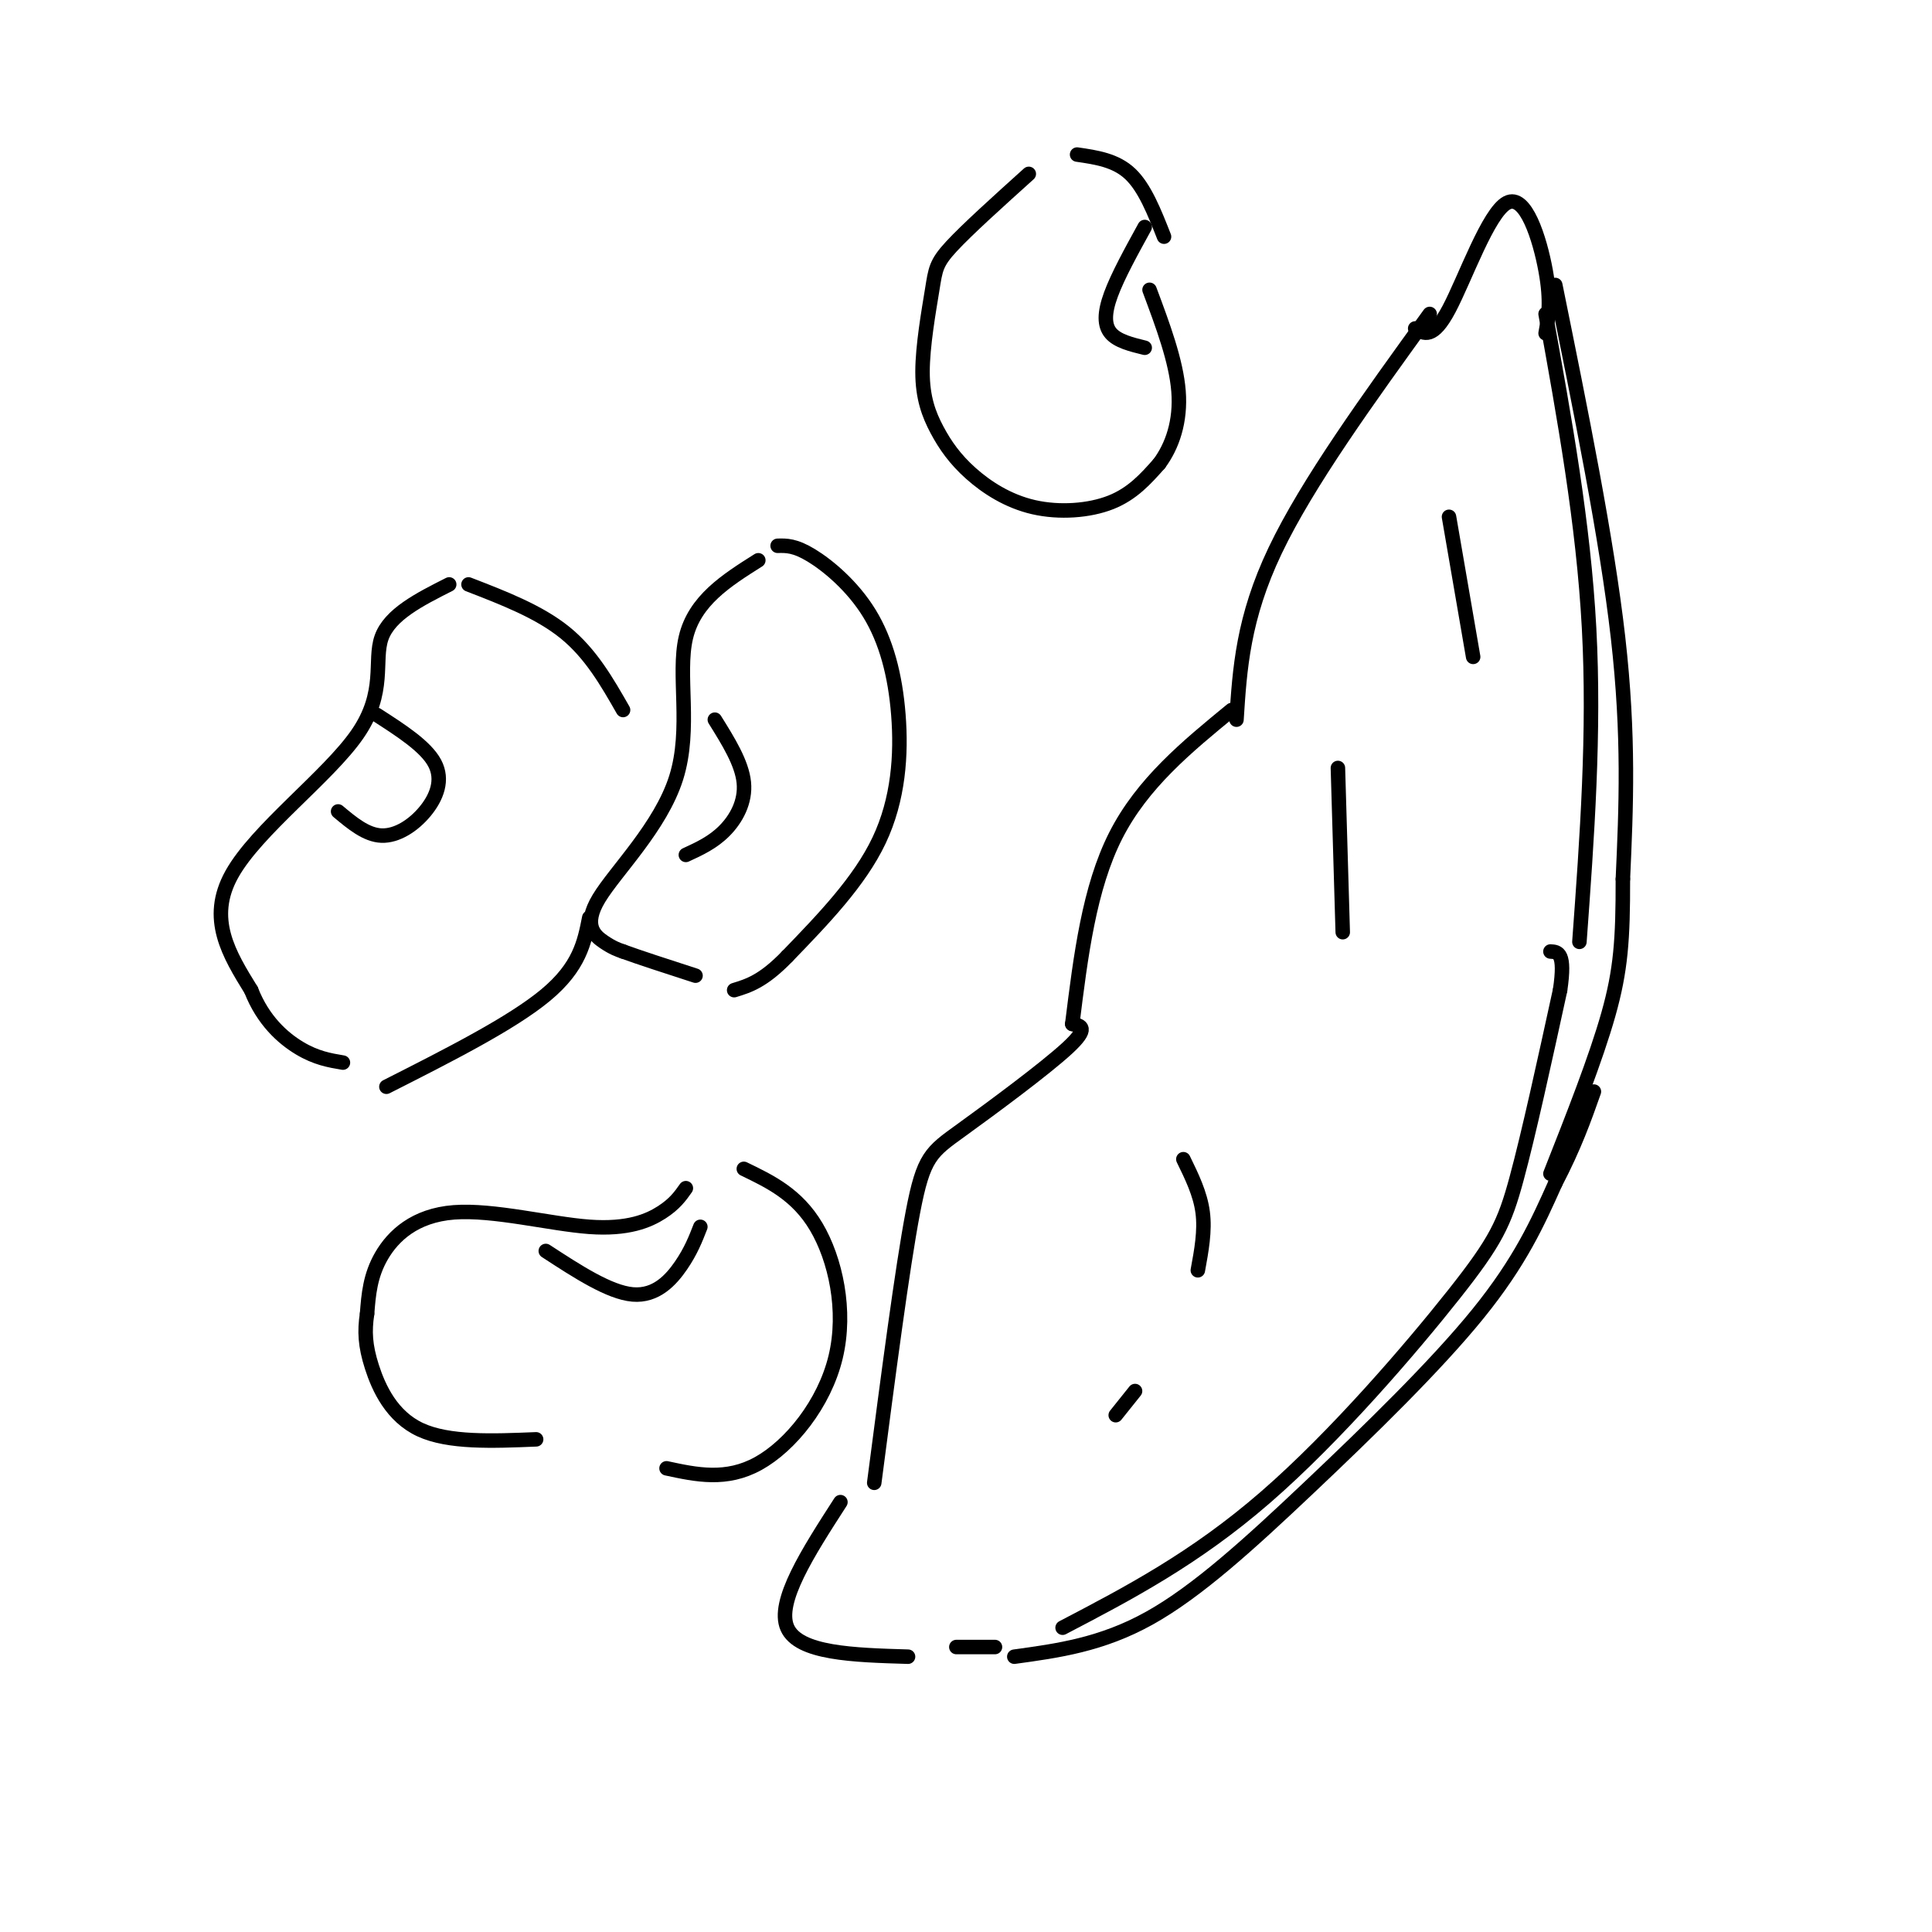 <svg viewBox='0 0 400 400' version='1.1' xmlns='http://www.w3.org/2000/svg' xmlns:xlink='http://www.w3.org/1999/xlink'><g fill='none' stroke='#000000' stroke-width='3' stroke-linecap='round' stroke-linejoin='round'><path d='M296,65c-12.667,17.500 -25.333,35.000 -32,49c-6.667,14.000 -7.333,24.500 -8,35'/><path d='M255,147c-9.250,7.583 -18.500,15.167 -24,26c-5.500,10.833 -7.250,24.917 -9,39'/><path d='M222,212c1.815,0.363 3.631,0.726 -1,5c-4.631,4.274 -15.708,12.458 -22,17c-6.292,4.542 -7.798,5.440 -10,17c-2.202,11.560 -5.101,33.780 -8,56'/><path d='M293,68c1.839,1.137 3.679,2.274 7,-4c3.321,-6.274 8.125,-19.958 12,-22c3.875,-2.042 6.821,7.560 8,14c1.179,6.440 0.589,9.720 0,13'/><path d='M320,65c3.917,21.667 7.833,43.333 9,65c1.167,21.667 -0.417,43.333 -2,65'/><path d='M174,311c-6.667,10.333 -13.333,20.667 -11,26c2.333,5.333 13.667,5.667 25,6'/><path d='M220,337c13.673,-7.143 27.345,-14.286 42,-27c14.655,-12.714 30.292,-31.000 39,-42c8.708,-11.000 10.488,-14.714 13,-24c2.512,-9.286 5.756,-24.143 9,-39'/><path d='M323,205c1.167,-7.833 -0.417,-7.917 -2,-8'/><path d='M322,59c5.333,26.250 10.667,52.500 13,73c2.333,20.500 1.667,35.250 1,50'/><path d='M336,182c0.022,12.533 -0.422,18.867 -3,28c-2.578,9.133 -7.289,21.067 -12,33'/><path d='M210,343c9.048,-1.238 18.095,-2.476 28,-8c9.905,-5.524 20.667,-15.333 33,-27c12.333,-11.667 26.238,-25.190 35,-36c8.762,-10.810 12.381,-18.905 16,-27'/><path d='M322,245c4.000,-7.667 6.000,-13.333 8,-19'/><path d='M245,240c1.750,3.583 3.500,7.167 4,11c0.500,3.833 -0.250,7.917 -1,12'/><path d='M235,288c0.000,0.000 -4.000,5.000 -4,5'/><path d='M277,159c0.000,0.000 1.000,34.000 1,34'/><path d='M300,107c0.000,0.000 5.000,29.000 5,29'/><path d='M157,116c-6.600,4.167 -13.199,8.335 -15,16c-1.801,7.665 1.198,18.828 -2,29c-3.198,10.172 -12.592,19.354 -16,25c-3.408,5.646 -0.831,7.756 1,9c1.831,1.244 2.915,1.622 4,2'/><path d='M129,197c3.167,1.167 9.083,3.083 15,5'/><path d='M161,113c1.783,-0.046 3.566,-0.093 7,2c3.434,2.093 8.518,6.324 12,12c3.482,5.676 5.360,12.797 6,21c0.640,8.203 0.040,17.486 -4,26c-4.040,8.514 -11.520,16.257 -19,24'/><path d='M163,198c-5.000,5.167 -8.000,6.083 -11,7'/><path d='M213,36c-6.385,5.754 -12.769,11.509 -16,15c-3.231,3.491 -3.307,4.719 -4,9c-0.693,4.281 -2.001,11.615 -2,17c0.001,5.385 1.313,8.821 3,12c1.688,3.179 3.751,6.099 7,9c3.249,2.901 7.682,5.781 13,7c5.318,1.219 11.519,0.777 16,-1c4.481,-1.777 7.240,-4.888 10,-8'/><path d='M240,96c2.711,-3.644 4.489,-8.756 4,-15c-0.489,-6.244 -3.244,-13.622 -6,-21'/><path d='M223,32c4.000,0.583 8.000,1.167 11,4c3.000,2.833 5.000,7.917 7,13'/><path d='M93,121c-6.149,3.107 -12.298,6.214 -14,11c-1.702,4.786 1.042,11.250 -5,20c-6.042,8.750 -20.869,19.786 -26,29c-5.131,9.214 -0.565,16.607 4,24'/><path d='M52,205c2.444,6.267 6.556,9.933 10,12c3.444,2.067 6.222,2.533 9,3'/><path d='M97,121c7.333,2.833 14.667,5.667 20,10c5.333,4.333 8.667,10.167 12,16'/><path d='M80,225c13.000,-6.583 26.000,-13.167 33,-19c7.000,-5.833 8.000,-10.917 9,-16'/><path d='M78,148c5.083,3.274 10.167,6.548 12,10c1.833,3.452 0.417,7.083 -2,10c-2.417,2.917 -5.833,5.119 -9,5c-3.167,-0.119 -6.083,-2.560 -9,-5'/><path d='M148,149c2.800,4.489 5.600,8.978 6,13c0.400,4.022 -1.600,7.578 -4,10c-2.400,2.422 -5.200,3.711 -8,5'/><path d='M237,47c-2.800,5.089 -5.600,10.178 -7,14c-1.400,3.822 -1.400,6.378 0,8c1.400,1.622 4.200,2.311 7,3'/><path d='M142,246c-1.148,1.630 -2.297,3.260 -5,5c-2.703,1.740 -6.962,3.590 -15,3c-8.038,-0.590 -19.856,-3.620 -28,-3c-8.144,0.620 -12.612,4.892 -15,9c-2.388,4.108 -2.694,8.054 -3,12'/><path d='M76,272c-0.548,3.595 -0.417,6.583 1,11c1.417,4.417 4.119,10.262 10,13c5.881,2.738 14.940,2.369 24,2'/><path d='M154,242c5.524,2.667 11.048,5.333 15,12c3.952,6.667 6.333,17.333 4,27c-2.333,9.667 -9.381,18.333 -16,22c-6.619,3.667 -12.810,2.333 -19,1'/><path d='M113,259c6.578,4.289 13.156,8.578 18,9c4.844,0.422 7.956,-3.022 10,-6c2.044,-2.978 3.022,-5.489 4,-8'/><path d='M198,341c0.000,0.000 8.000,0.000 8,0'/></g>
</svg>